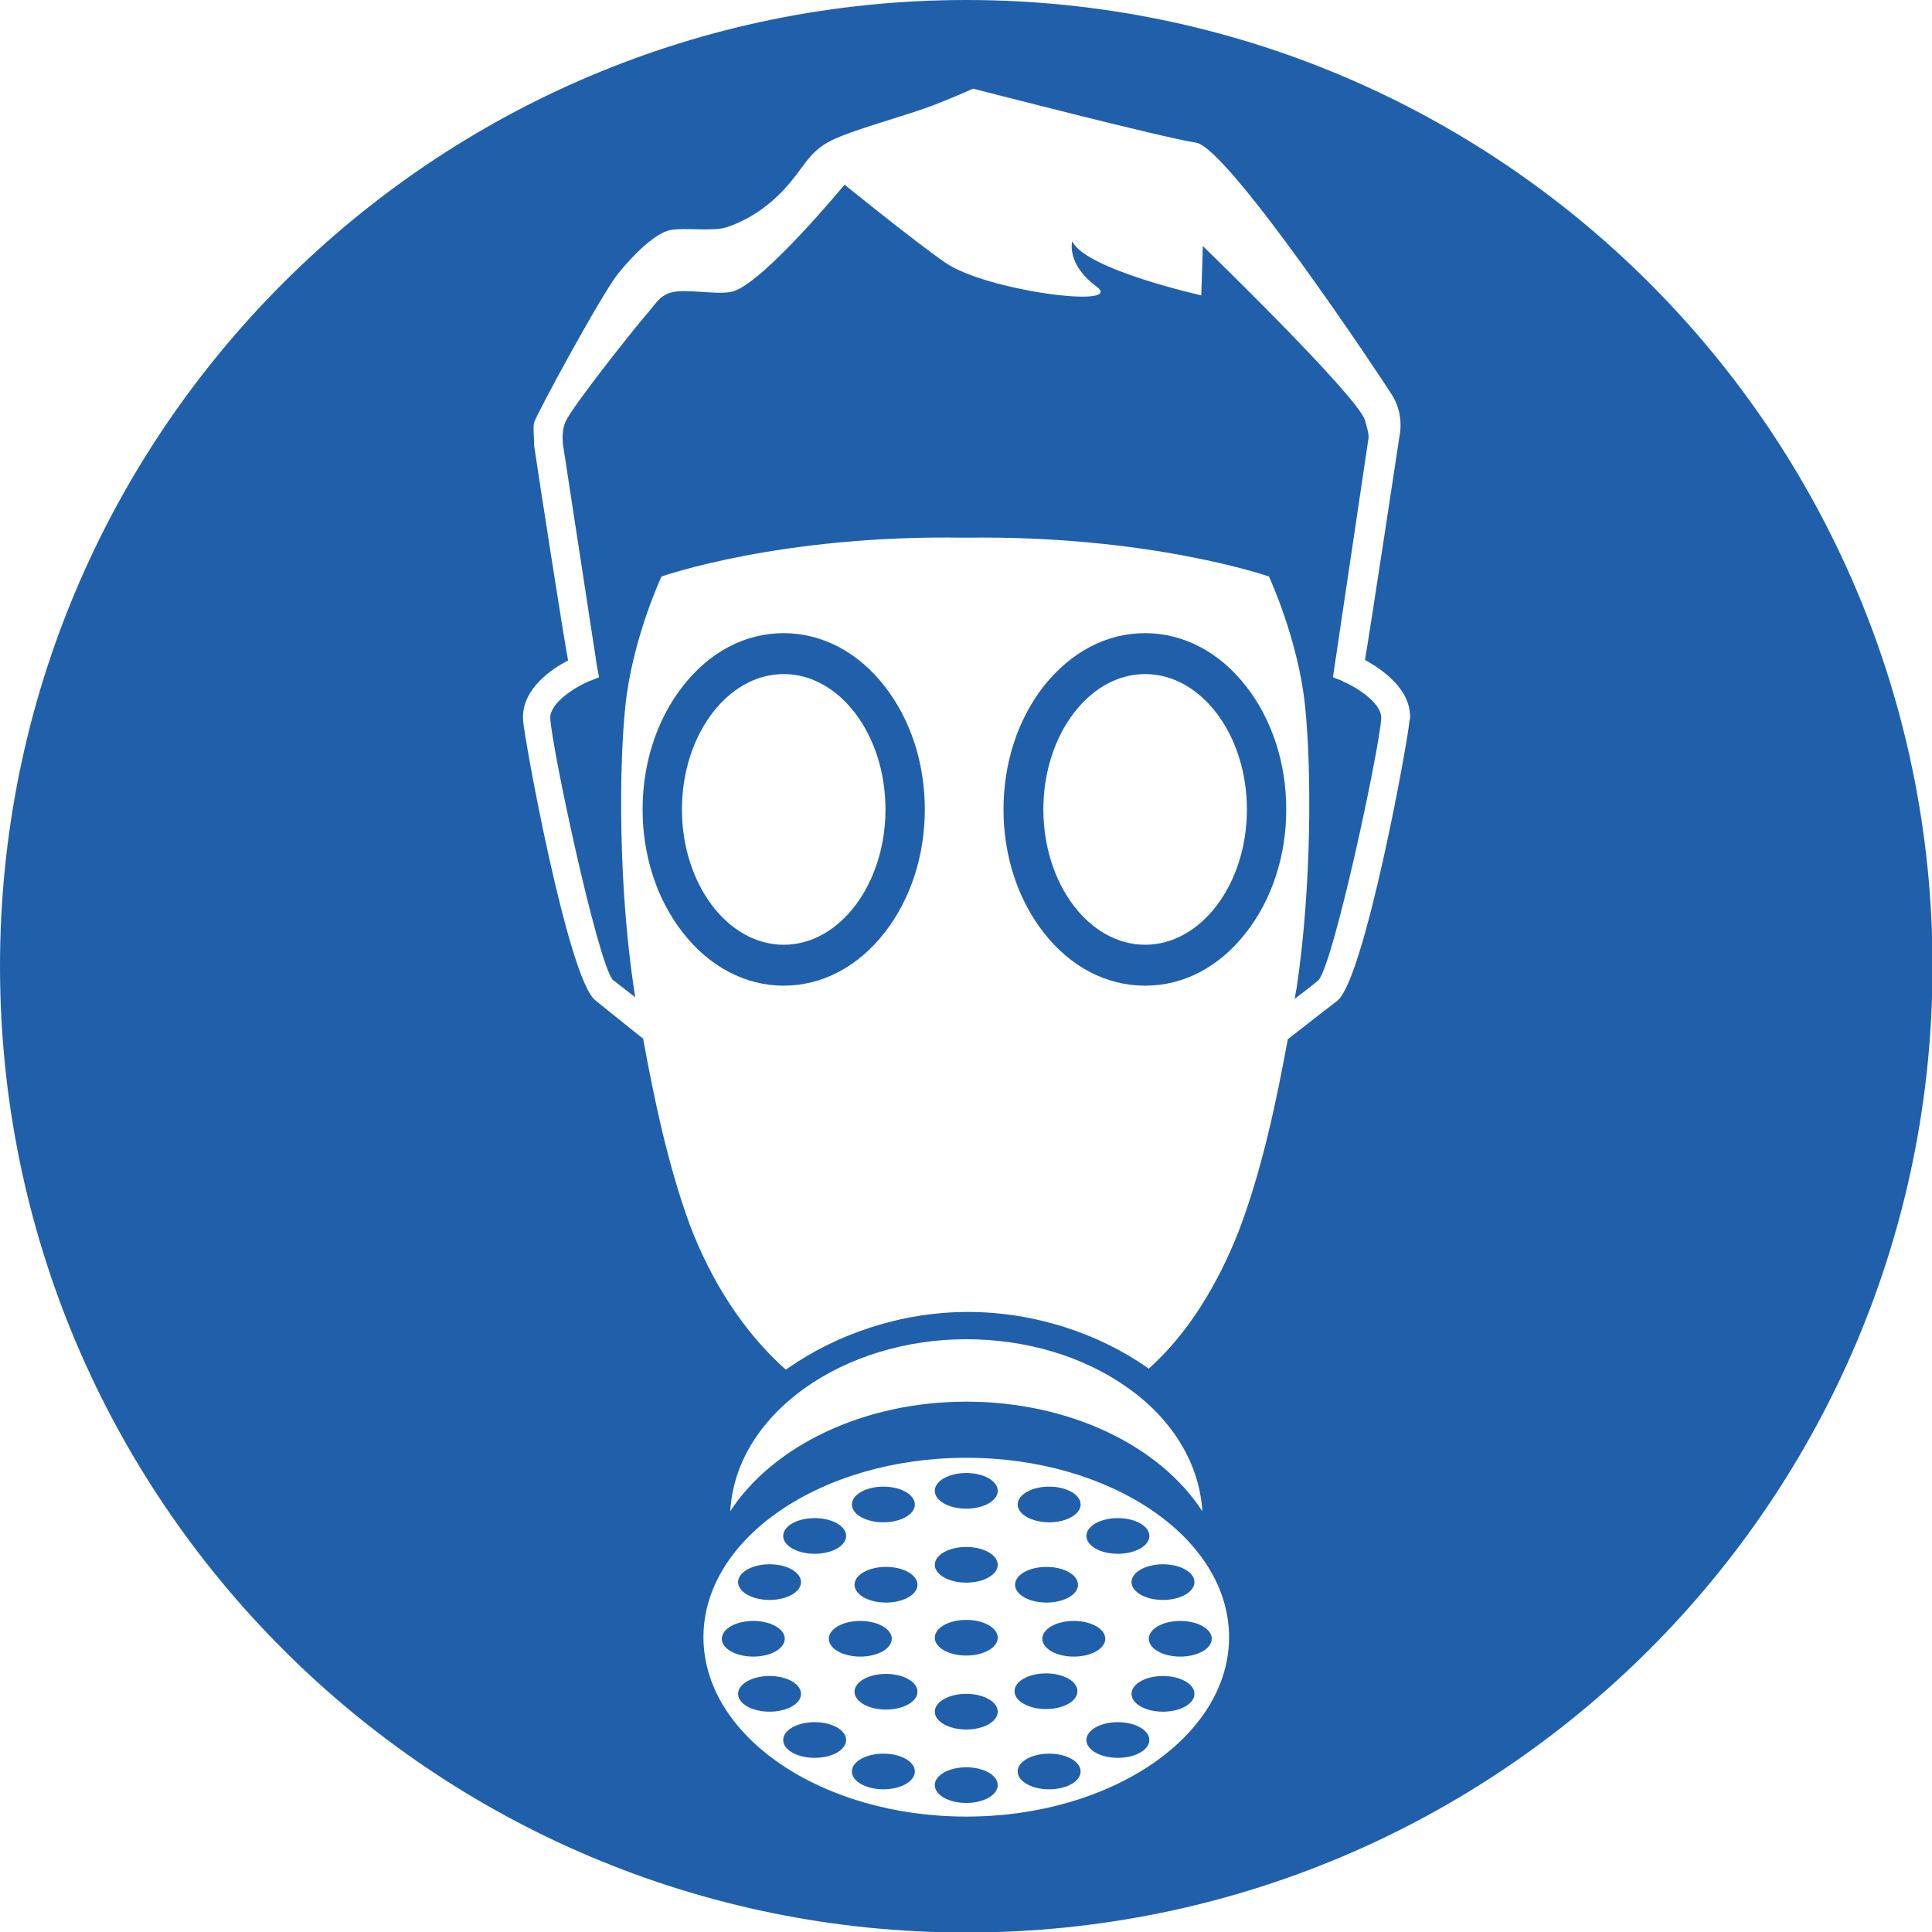 <?xml version="1.0" encoding="UTF-8"?>
<svg xmlns="http://www.w3.org/2000/svg" id="Lager_2" viewBox="0 0 36.83 36.83" width="36.83" height="36.83"><defs><style>.cls-1{fill:#2060ab;}</style></defs><g id="Lager_1-2"><g><path class="cls-1" d="m16.84,33.43c-.33,0-.6.15-.6.34s.27.34.6.34.6-.15.6-.34-.27-.34-.6-.34Z"/><path class="cls-1" d="m18.42,31.56c.33,0,.6-.15.6-.34s-.27-.34-.6-.34-.6.15-.6.34.27.34.6.34Z"/><path class="cls-1" d="m14.96,31.24c0-.19-.27-.34-.6-.34s-.6.15-.6.34.27.34.6.34.6-.15.6-.34Z"/><path class="cls-1" d="m15.53,32.83c-.33,0-.6.15-.6.34s.27.34.6.34.6-.15.6-.34-.27-.34-.6-.34Z"/><path class="cls-1" d="m18.42,32.29c-.33,0-.6.15-.6.34s.27.34.6.34.6-.15.6-.34-.27-.34-.6-.34Z"/><path class="cls-1" d="m18.42,33.69c-.33,0-.6.15-.6.34s.27.34.6.34.6-.15.6-.34-.27-.34-.6-.34Z"/><path class="cls-1" d="m16.89,29.87c-.33,0-.6.15-.6.34s.27.34.6.34.6-.15.6-.34-.27-.34-.6-.34Z"/><path class="cls-1" d="m15.27,32.29c0-.19-.27-.34-.6-.34s-.6.15-.6.34.27.34.6.34.6-.15.6-.34Z"/><path class="cls-1" d="m19.87,31.24c0,.19.27.34.6.34s.6-.15.6-.34-.27-.34-.6-.34-.6.15-.6.34Z"/><path class="cls-1" d="m19.95,30.55c.33,0,.6-.15.6-.34s-.27-.34-.6-.34-.6.15-.6.34.27.34.6.34Z"/><ellipse class="cls-1" cx="14.67" cy="30.16" rx=".6" ry=".34"/><path class="cls-1" d="m21.31,29.62c.33,0,.6-.15.6-.34s-.27-.34-.6-.34-.6.15-.6.34.27.34.6.34Z"/><ellipse class="cls-1" cx="20" cy="28.68" rx=".6" ry=".34"/><path class="cls-1" d="m16.84,29.02c.33,0,.6-.15.6-.34s-.27-.34-.6-.34-.6.15-.6.34.27.34.6.34Z"/><path class="cls-1" d="m15.53,29.62c.33,0,.6-.15.6-.34s-.27-.34-.6-.34-.6.15-.6.34.27.34.6.34Z"/><path class="cls-1" d="m15.8,31.24c0,.19.27.34.6.34s.6-.15.6-.34-.27-.34-.6-.34-.6.15-.6.34Z"/><path class="cls-1" d="m16.89,31.91c-.33,0-.6.15-.6.34s.27.34.6.34.6-.15.6-.34-.27-.34-.6-.34Z"/><path class="cls-1" d="m21.9,31.24c0,.19.27.34.6.34s.6-.15.6-.34-.27-.34-.6-.34-.6.15-.6.34Z"/><ellipse class="cls-1" cx="22.17" cy="30.16" rx=".6" ry=".34"/><path class="cls-1" d="m21.83,12.07c-.74,0-1.42.36-1.94,1.02-.49.63-.76,1.46-.76,2.34s.27,1.71.76,2.34c.51.66,1.2,1.02,1.94,1.02s1.42-.36,1.93-1.02c.49-.63.76-1.46.76-2.34s-.27-1.71-.76-2.34c-.51-.66-1.2-1.02-1.93-1.02Zm0,5.94c-1.07,0-1.94-1.16-1.94-2.58s.87-2.58,1.94-2.58,1.94,1.16,1.94,2.58-.87,2.58-1.94,2.58Z"/><path class="cls-1" d="m18.42,29.49c-.33,0-.6.15-.6.34s.27.34.6.34.6-.15.6-.34-.27-.34-.6-.34Z"/><path class="cls-1" d="m14.94,12.07c-.74,0-1.42.36-1.93,1.02-.49.63-.76,1.46-.76,2.34s.27,1.71.76,2.34c.51.66,1.2,1.02,1.93,1.02s1.42-.36,1.93-1.02c.49-.63.76-1.46.76-2.34s-.27-1.71-.76-2.34c-.51-.66-1.2-1.02-1.93-1.02Zm0,5.94c-1.07,0-1.94-1.16-1.94-2.58s.87-2.58,1.94-2.58,1.94,1.16,1.94,2.58-.87,2.58-1.94,2.58Z"/><path class="cls-1" d="m25.61,12.99l-.2-.08.68-4.57h0c0-.09-.03-.19-.07-.33-.14-.46-3.09-3.32-3.09-3.32l-.03.94s-2.2-.49-2.46-1.03c0,0-.12.43.46.86.58.43-2.11.09-2.89-.46-.63-.44-1.91-1.48-1.91-1.48,0,0-1.51,1.83-2.11,2.03-.22.07-.58,0-.97,0-.42,0-.48.2-.71.46-.21.24-1.41,1.75-1.53,2.03-.06.14-.06.29-.05.42l.65,4.24.04.21-.2.08c-.24.1-.73.4-.73.69,0,0,0,.01,0,.02.04.61.89,4.59,1.19,4.98.02.01.27.21.43.33l-.03-.19c-.29-1.96-.28-4.18-.16-5.35.13-1.28.69-2.48.69-2.48,0,0,2.26-.8,5.79-.74,3.53-.05,5.79.74,5.79.74,0,0,.56,1.2.69,2.48.12,1.17.13,3.39-.16,5.35l-.04.22c.15-.11.42-.32.46-.36.3-.39,1.15-4.37,1.19-4.98,0,0,0-.01,0-.02,0-.29-.49-.59-.73-.69Z"/><path class="cls-1" d="m18.42,0C8.25,0,0,8.25,0,18.42s8.25,18.42,18.42,18.42,18.42-8.25,18.42-18.42S28.59,0,18.42,0Zm0,34.63c-2.76,0-5.01-1.53-5.01-3.42s2.25-3.42,5.01-3.42,5.01,1.53,5.01,3.42-2.25,3.42-5.01,3.42Zm-4.5-5.81c.05-.9.54-1.72,1.41-2.35.84-.6,1.94-.94,3.09-.94s2.24.33,3.07.92c.87.61,1.38,1.47,1.43,2.36-.8-1.24-2.52-2.09-4.5-2.09s-3.7.86-4.5,2.09Zm12.95-15.09c-.02.35-.86,4.95-1.38,5.35,0,0-.66.51-.94.73-.22,1.19-.49,2.49-.94,3.67h0c-.4,1.01-.96,1.94-1.71,2.61,0,0-.02-.01-.03-.02-.93-.65-2.15-1.06-3.42-1.06s-2.5.42-3.44,1.08c0,0-.02.01-.03.02-.8-.71-1.42-1.68-1.83-2.76h0c-.42-1.15-.68-2.4-.89-3.55-.23-.18-.91-.73-.91-.73-.52-.4-1.36-5.01-1.38-5.35,0-.02,0-.04,0-.05,0-.55.55-.92.86-1.08-.07-.34-.57-3.56-.65-4.11h0s0-.02,0-.04c0-.03,0-.04,0-.04h0c0-.09-.02-.24,0-.34.04-.15,1.28-2.44,1.6-2.84.32-.4.72-.77.98-.83.26-.06.84.03,1.1-.06.26-.09.66-.27,1.07-.7.4-.43.45-.68.84-.91.39-.23,1.52-.51,2.09-.74.43-.17.69-.29.69-.29,0,0,3.64.94,4.25,1.03.61.09,3.53,4.48,3.73,4.8.18.28.18.57.16.72h0s-.6,3.97-.67,4.34c.31.17.86.54.86,1.08,0,.02,0,.04,0,.05Z"/><path class="cls-1" d="m20,33.43c-.33,0-.6.15-.6.34s.27.34.6.34.6-.15.6-.34-.27-.34-.6-.34Z"/><path class="cls-1" d="m20.54,32.24c0-.19-.27-.34-.6-.34s-.6.15-.6.34.27.34.6.34.6-.15.6-.34Z"/><path class="cls-1" d="m18.42,28.08c-.33,0-.6.15-.6.34s.27.34.6.34.6-.15.6-.34-.27-.34-.6-.34Z"/><path class="cls-1" d="m21.31,32.83c-.33,0-.6.15-.6.34s.27.34.6.34.6-.15.6-.34-.27-.34-.6-.34Z"/><path class="cls-1" d="m22.17,31.95c-.33,0-.6.15-.6.34s.27.34.6.34.6-.15.6-.34-.27-.34-.6-.34Z"/></g></g></svg>
